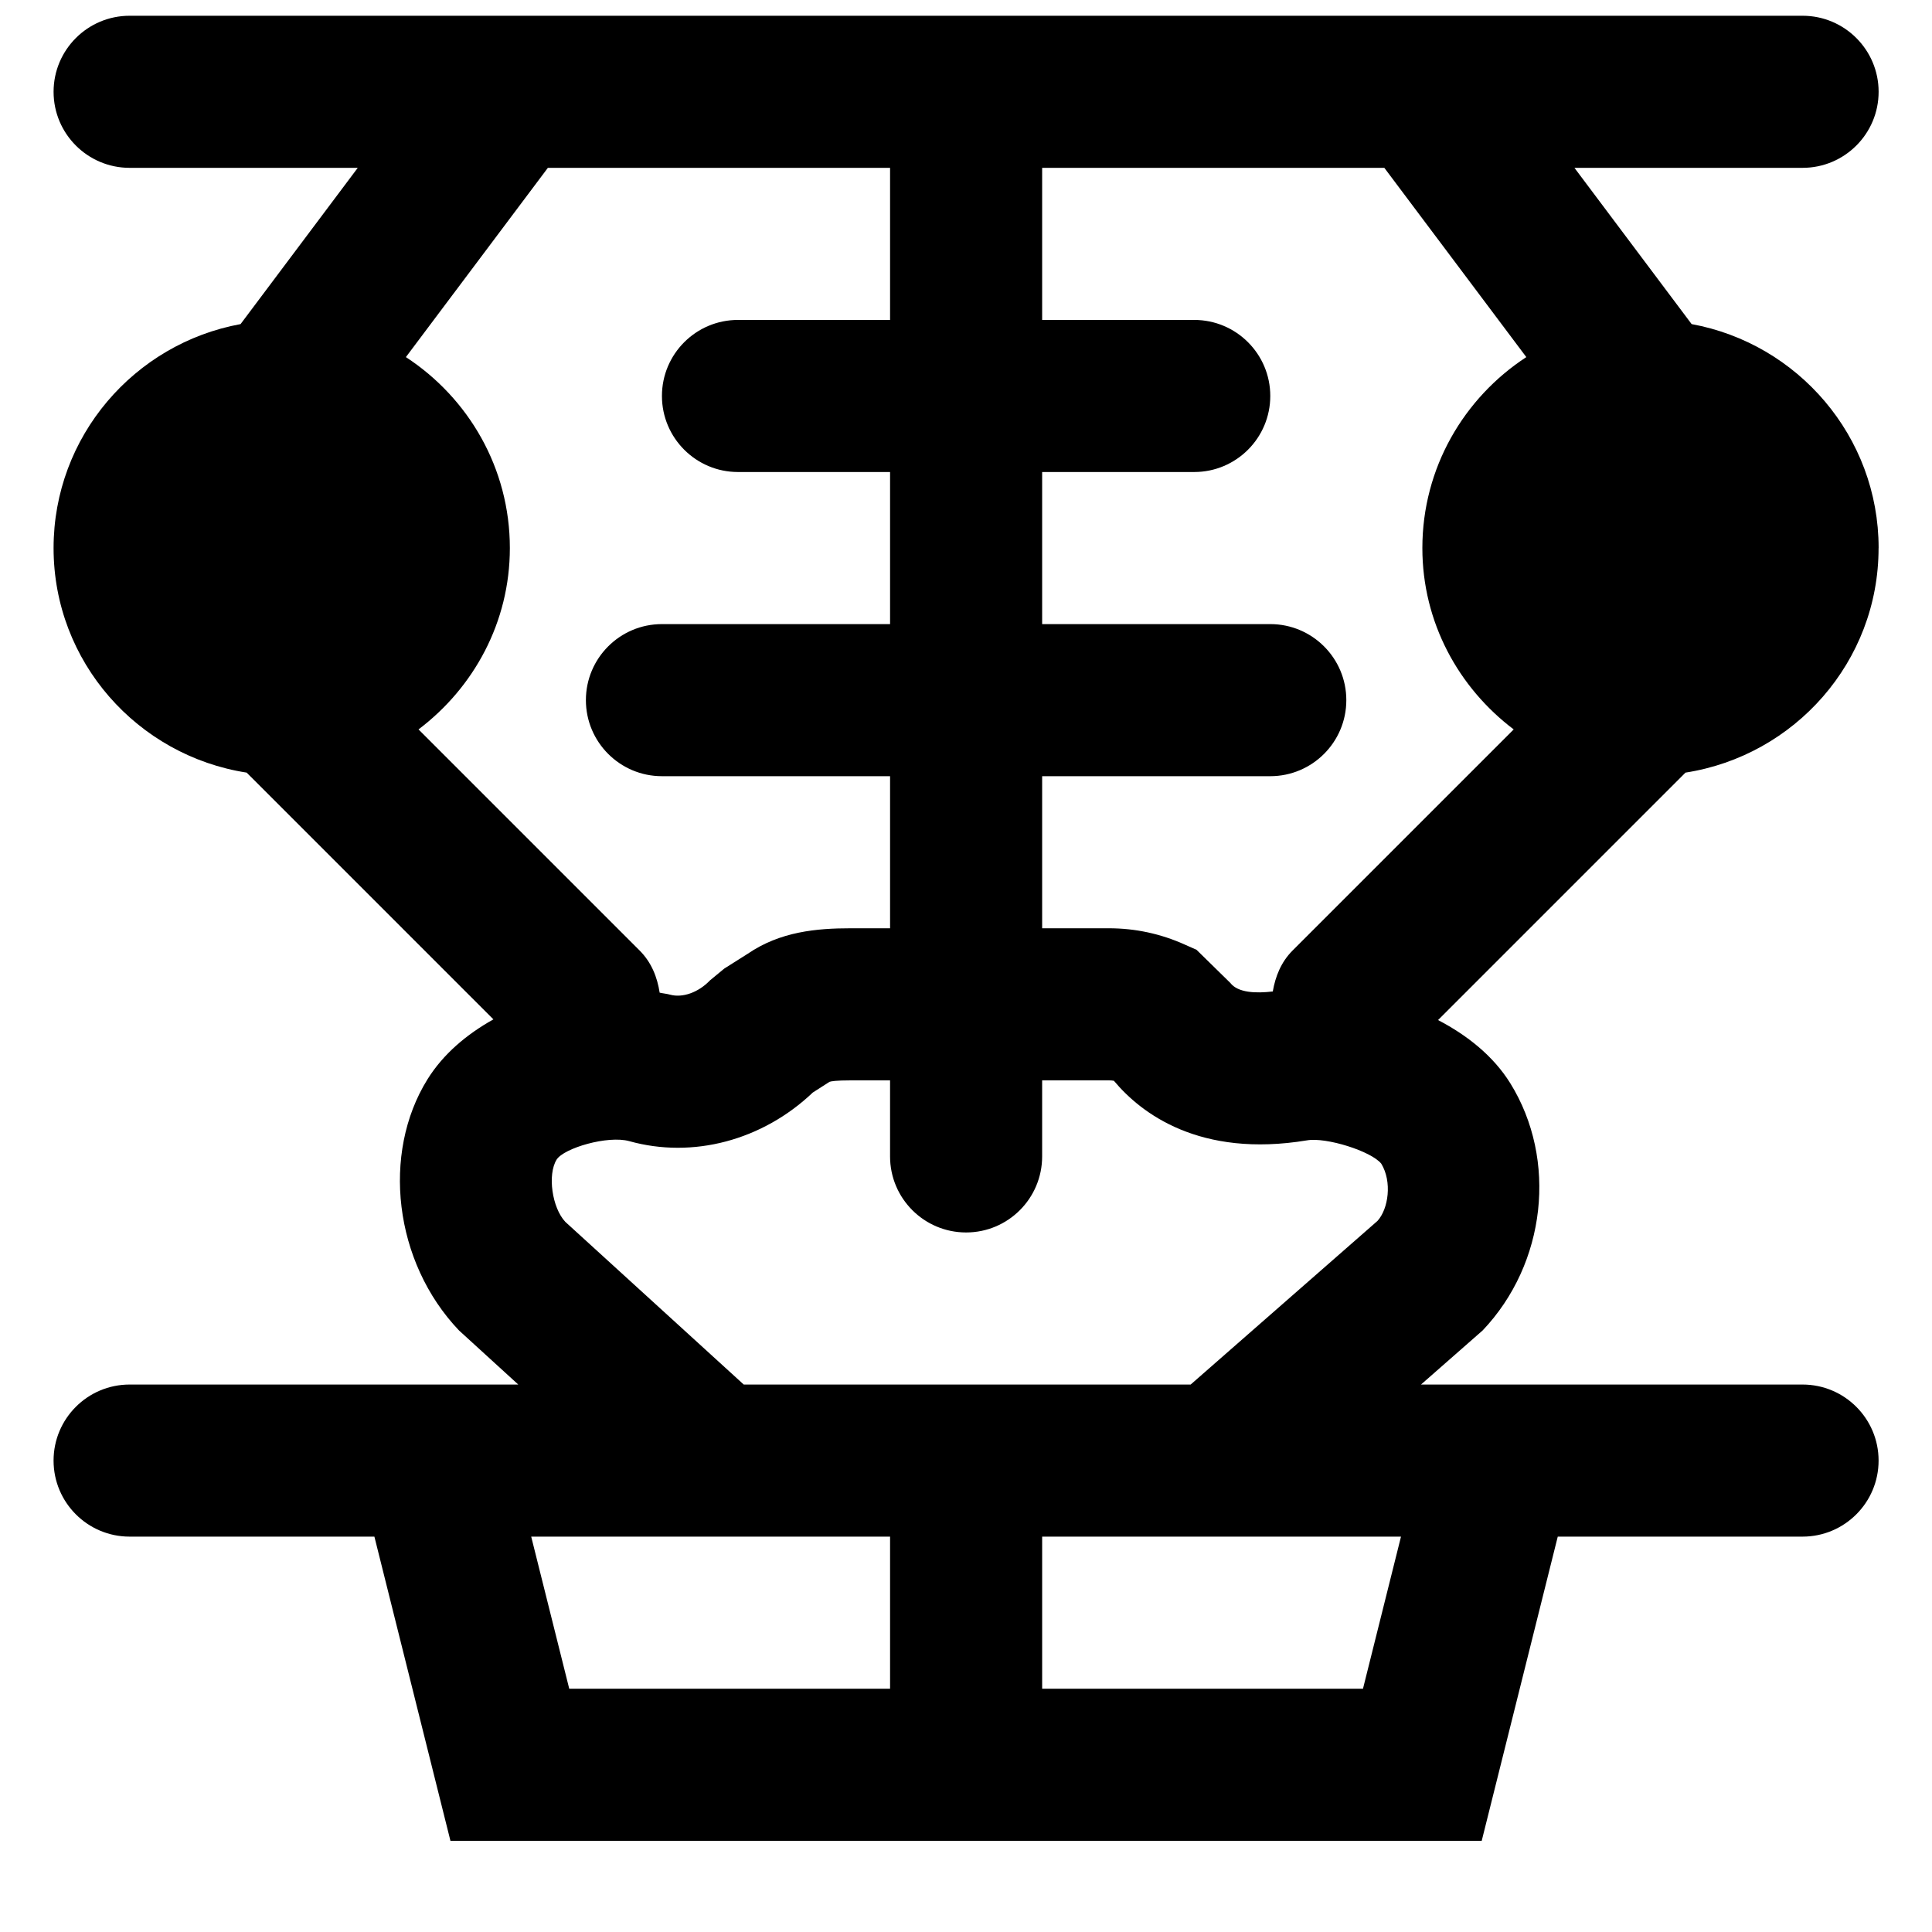 <?xml version="1.0" encoding="UTF-8"?>
<!-- Uploaded to: SVG Repo, www.svgrepo.com, Generator: SVG Repo Mixer Tools -->
<svg width="800px" height="800px" version="1.1" viewBox="144 144 512 512" xmlns="http://www.w3.org/2000/svg">
 <defs>
  <clipPath id="a">
   <path d="m158 148.09h484v483.91h-484z"/>
  </clipPath>
 </defs>
 <g clip-path="url(#a)">
  <path d="m420.18 510.92h-79.078l-47.277-43.105c-3.527-3.731-4.777-12.535-2.316-16.508 1.953-3.062 13.562-6.469 19.242-4.894 16.867 4.715 35.309-0.203 48.648-12.879l4.434-2.84c0.402-0.141 1.695-0.383 5.625-0.383h10.418v20.152c0 11.125 9.027 20.152 20.152 20.152s20.152-9.027 20.152-20.152v-20.152h17.672c0.445 0 0.887 0.02 1.312 0.102l0.059 0.039c7.176 8.586 22.691 20.453 51.125 15.758 5.102-0.906 17.09 2.883 19.711 6.188 2.902 4.777 1.895 11.969-1.008 15.156l-49.516 43.367zm95.098 40.305-10.074 40.305h-85.023v-40.305zm-135.4 40.305h-85.023l-10.078-40.305h95.102zm0-403.05v40.305h-40.305c-11.125 0-20.152 9.027-20.152 20.152 0 11.121 9.027 20.152 20.152 20.152h40.305v40.305h-60.457c-11.125 0-20.152 9.027-20.152 20.152 0 11.121 9.027 20.152 20.152 20.152h60.457v40.305h-10.418c-9.051 0-18.703 0.867-27.328 6.769l-6.188 3.91-3.789 3.125c-3.082 3.223-7.273 4.695-10.578 3.789-0.867-0.242-1.855-0.324-2.762-0.527-0.625-4.07-2.156-8.02-5.301-11.164l-58.602-58.602c14.609-11.043 24.203-28.375 24.203-48.062 0-21.203-11.004-39.801-27.551-50.605l37.625-50.156zm168.61 50.156c-16.543 10.805-27.547 29.402-27.547 50.605 0 19.688 9.594 37.02 24.203 48.062l-58.605 58.602c-3.062 3.066-4.551 6.894-5.238 10.844-4.414 0.523-9.23 0.383-11.266-2.277l-8.945-8.766-3.086-1.371c-6.387-2.883-13.16-4.332-20.152-4.332h-17.672v-40.305h60.457c11.125 0 20.152-9.031 20.152-20.152 0-11.125-9.027-20.152-20.152-20.152h-60.457v-40.305h40.305c11.125 0 20.152-9.031 20.152-20.152 0-11.125-9.027-20.152-20.152-20.152h-40.305v-40.305h90.684zm93.367 50.605c0-29.605-21.422-54.191-49.555-59.352l-31.055-41.41h60.457c11.125 0 20.152-9.031 20.152-20.152 0-11.125-9.027-20.152-20.152-20.152h-443.35c-11.125 0-20.152 9.027-20.152 20.152 0 11.121 9.027 20.152 20.152 20.152h60.457l-31.055 41.41c-28.133 5.16-49.555 29.746-49.555 59.352 0 30.168 22.266 55.016 51.164 59.508l65.395 65.395c-7.07 3.949-13.301 9.172-17.492 15.922-12.148 19.566-8.926 48.344 8.363 66.504l15.719 14.348h-103c-11.125 0-20.152 9.027-20.152 20.152s9.027 20.152 20.152 20.152h64.871l20.152 80.609h273.3l20.152-80.609h64.871c11.125 0 20.152-9.027 20.152-20.152s-9.027-20.152-20.152-20.152h-101.11l16.344-14.348c16.809-17.695 19.871-45.242 7.316-65.496-4.496-7.234-11.406-12.719-19.145-16.746l65.574-65.578c28.898-4.492 51.168-29.34 51.168-59.508z" fill-rule="evenodd"/>
 </g>
</svg>